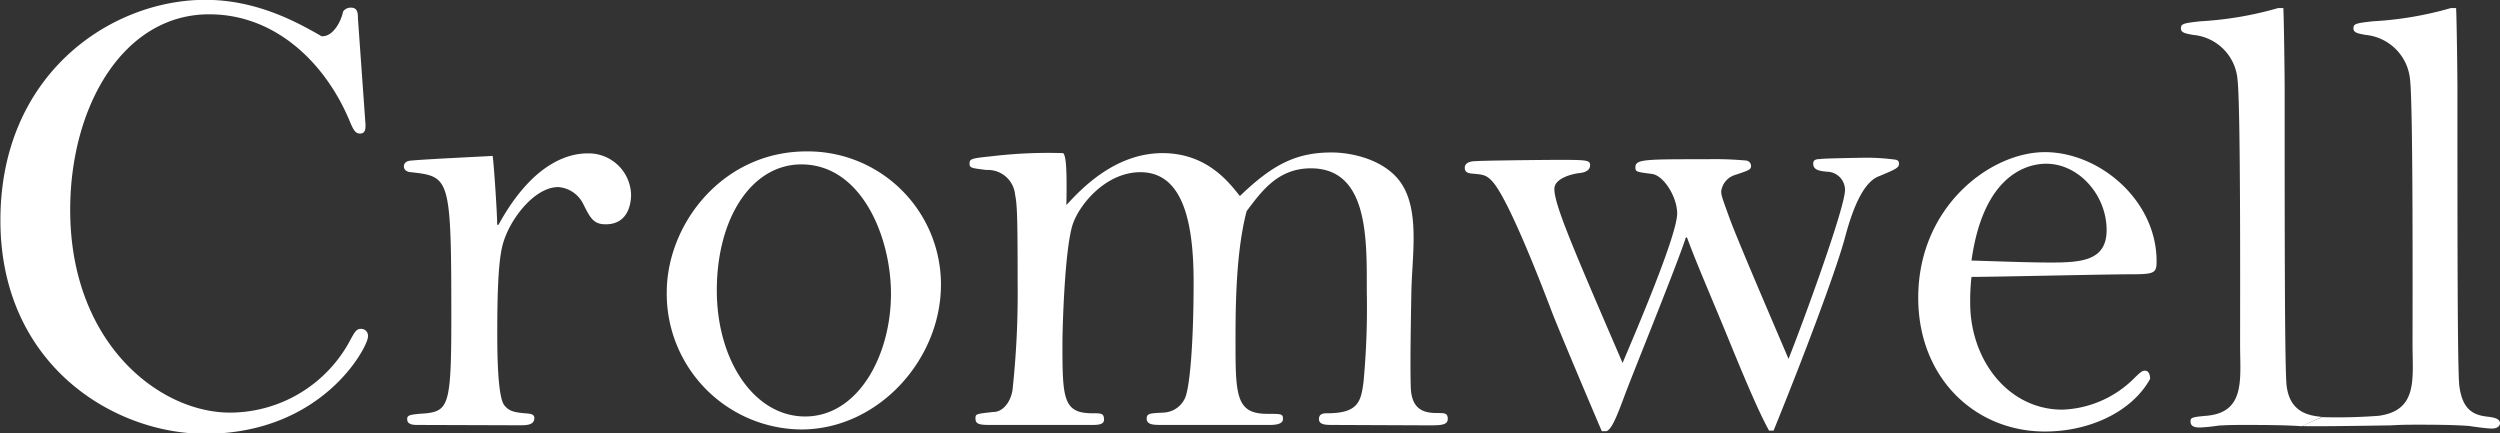 <svg id="Layer_1" data-name="Layer 1" xmlns="http://www.w3.org/2000/svg" viewBox="0 0 304.16 52.72"><rect x="0" y="0" width="304.16" height="52.72" fill="#333333" stroke="none"/><defs><style>.cls-1{fill:#fff;}</style></defs><title>CROMWELL_LOGO_REVERSED</title><path class="cls-1" d="M81.37,48.53c.08.95.16,1.74-.63,1.74-.63,0-.87-.63-1.34-1.74-2.93-6.87-8.94-12.77-17-12.77-10.43,0-16.91,11.15-16.91,23.8,0,16.2,10.83,24.66,19.44,24.66a16.61,16.61,0,0,0,14.73-9c.47-.87.71-1.19,1.18-1.19a.84.84,0,0,1,.87,1c0,1.11-5.4,11.77-19.86,11.77C50.62,86.75,37,78.29,37,60.82,37,43,50.47,34,61.93,34c6.4,0,11.38,2.85,14.15,4.43,1.42.08,2.38-1.86,2.61-3a1.11,1.11,0,0,1,.94-.48c.79,0,.87.56.87,1.35l.87,12.21Z" transform="translate(-36.95 -34.02)"/><path class="cls-1" d="M87.83,85.72c-.55,0-1.34,0-1.34-.71,0-.48.23-.56,2.37-.71,2.68-.32,3-1.27,3-11.47,0-17.31-.16-17.31-4.9-17.86-.16,0-.87-.08-.87-.71s.71-.71,1-.71c1.58-.16,8.46-.48,9.8-.56.16,1.11.55,7,.55,8.38h.16c4.59-8.38,9.41-8.69,10.91-8.69a5.17,5.17,0,0,1,5.22,5c0,1.34-.48,3.63-3.09,3.63-1.5,0-1.89-.79-2.76-2.53a3.69,3.69,0,0,0-3-2c-2.53,0-5.06,2.92-6.24,5.53-.63,1.5-1.19,2.69-1.19,12.1,0,2,0,7.9.87,8.93.63.79,1.35.87,2.93,1,.63.07.71.31.71.55,0,.87-1,.87-1.82.87Z" transform="translate(-36.95 -34.02)"/><path class="cls-1" d="M135.07,52.44a16.2,16.2,0,0,1,16.36,16.21c0,9.16-7.66,17.62-17,17.62a16.51,16.51,0,0,1-16.36-16.68c0-8.3,6.79-17.15,17-17.15Zm-.16,32.25c6.4,0,10.44-7.35,10.44-14.94,0-6.87-3.56-15.73-10.91-15.73-6,0-10.28,6.48-10.28,15.34,0,8.45,4.51,15.33,10.75,15.33Z" transform="translate(-36.95 -34.02)"/><path class="cls-1" d="M199.16,85.72c-.87,0-1.74,0-1.74-.71s.63-.71,1-.71c3.79,0,4.11-1.43,4.42-3.8a96.81,96.81,0,0,0,.4-11c0-6.32.24-15-6.8-15-3.95,0-5.93,2.68-7.82,5.21-1.43,5.46-1.35,12.81-1.35,16.84,0,5.93.32,7.82,3.88,7.82,1.74,0,1.89,0,1.89.64s-1,.71-1.58.71h-13c-1.19,0-2,0-2-.79,0-.63.48-.63,2-.71a3,3,0,0,0,2.61-1.66c.63-1.11,1.1-6.8,1.1-14.23,0-7.59-1.42-13.36-6.48-13.36-4.11,0-7.35,3.79-8.22,6.32-1,3-1.26,12.73-1.26,14.55,0,6.64.08,8.46,3.63,8.46,1.11,0,1.43,0,1.43.79,0,.63-.87.63-1.51.63h-12c-1.5,0-2.13,0-2.13-.79,0-.56.08-.56,2.21-.79,1,0,2-1,2.29-2.61a108.84,108.84,0,0,0,.63-13c0-8.62-.08-9.65-.31-10.83a3.32,3.32,0,0,0-3.48-3c-1.82-.23-2.06-.23-2.06-.79s.24-.63,2.61-.87a58.09,58.09,0,0,1,8.78-.39c.36.35.47,2,.39,6.32,1.74-1.89,5.85-6.32,11.7-6.32,5.45,0,8.14,3.64,9.41,5.22,3.87-3.72,6.72-5.3,11.14-5.3,2.53,0,6.33.87,8.3,3.48,2.53,3.4,1.5,9,1.42,13.59s-.15,8.86-.07,11.47,1.42,3.16,3.16,3.16c.95,0,1.34,0,1.34.71s-.71.79-2.13.79Z" transform="translate(-36.95 -34.02)"/><path class="cls-1" d="M242,63.11c-1.34,3.88-5,12.89-7,18-1,2.6-1.82,5.13-2.61,5.37h-.56c-2.29-5.37-5.45-12.88-6.08-14.54-1.9-5-5.38-13.76-7.2-15.81-.79-.87-1.18-.87-2.6-1-.64-.08-.79-.32-.79-.71,0-.71.94-.79,1.26-.79.71-.08,8.77-.16,9.88-.16,3.56,0,4.11,0,4.11.63,0,.79-.87.95-1.5,1-1,.16-2.85.71-2.85,1.9,0,2,2.45,7.59,8.3,21.18C235.92,74.49,241,62.64,241,60c0-2.05-1.66-4.66-3.08-4.82-1.82-.24-2-.24-2-.79,0-1,1-1,8.78-1a42.33,42.33,0,0,1,4.66.16.67.67,0,0,1,.63.63c0,.48-.23.55-1.89,1.11a2.4,2.4,0,0,0-1.74,2c0,.48.08.71,1,3.24,1,2.77,6.16,14.71,7.19,17.16,2.21-5.62,6.87-18.5,6.87-20.55a2.21,2.21,0,0,0-2.05-2.22c-1.11-.08-1.82-.24-1.82-1,0-.47.4-.55.87-.55.16-.08,5.14-.16,5.53-.16a26,26,0,0,1,3.64.24c.32.08.4.24.4.47,0,.48-.24.64-2.53,1.58s-3.56,5.62-4.11,7.67c-1.19,4.27-5.14,14.7-8.62,23.24h-.55c-1.35-2.45-3.16-6.8-5-11.3s-3.88-9.17-5-12.25l-.24.23Z" transform="translate(-36.95 -34.02)"/><path class="cls-1" d="M276.65,70.86c0,7,4.66,13,11.22,13a13,13,0,0,0,8.54-3.63c1-1,1.19-1.11,1.5-1.11.63,0,.63.87.63,1-2.21,4-7.35,6.4-12.8,6.4-8.46,0-15.41-6.48-15.41-16.28,0-11.07,8.77-17.71,15.41-17.71s13.59,5.85,13.59,13.28c0,1.42-.23,1.58-3.08,1.58-3.08,0-16.68.32-19.44.32a25.51,25.51,0,0,0-.16,3.16Zm9.8-4.9c3.79,0,6.8-.24,6.8-3.95,0-4.27-3.4-8.07-7.35-8.07-1.35,0-7.51.4-9.09,11.78,2.84.08,6.8.24,9.64.24Z" transform="translate(-36.95 -34.02)"/><path class="cls-1" d="M317,85.88c-1.9-.16-5.54-.16-6.88-.16-1.11,0-2,0-3.26.08a20.88,20.88,0,0,1-2.22.23c-.39,0-1.18,0-1.18-.71,0-.47.08-.55,1.89-.71,4.83-.39,4.14-4.5,4.14-8.61,0-5,.08-29.28-.32-32.36a5.94,5.94,0,0,0-5.38-5.37c-.86-.16-1.5-.24-1.5-.79s.24-.64,2.37-.87A42.4,42.4,0,0,0,314.12,35h.63c.08,1.58.16,8.38.16,9.72,0,17.39,0,34.33.24,36.23.39,3.16,2.55,3.63,4.29,3.79" transform="translate(-36.95 -34.02)"/><path class="cls-1" d="M319.44,84.77a67.51,67.51,0,0,0,6.9-.16c4.8-.65,4.13-4.5,4.13-8.61,0-5,.08-29.28-.31-32.36a6,6,0,0,0-5.38-5.37c-.87-.16-1.5-.24-1.5-.79s.24-.64,2.37-.87A42.5,42.5,0,0,0,335.14,35h.63c.08,1.58.16,8.38.16,9.72,0,17.39,0,34.33.23,36.23.4,3.16,1.94,3.63,3.68,3.79.4.08,1.27.16,1.27.79,0,.24-.24.63-1,.63-.55,0-2.23-.23-2.71-.31-1.9-.16-4.92-.16-6.26-.16-1.11,0-2,0-3.27.08,0,0-9.75.17-10.87.08" transform="translate(-36.95 -34.02)"/></svg>